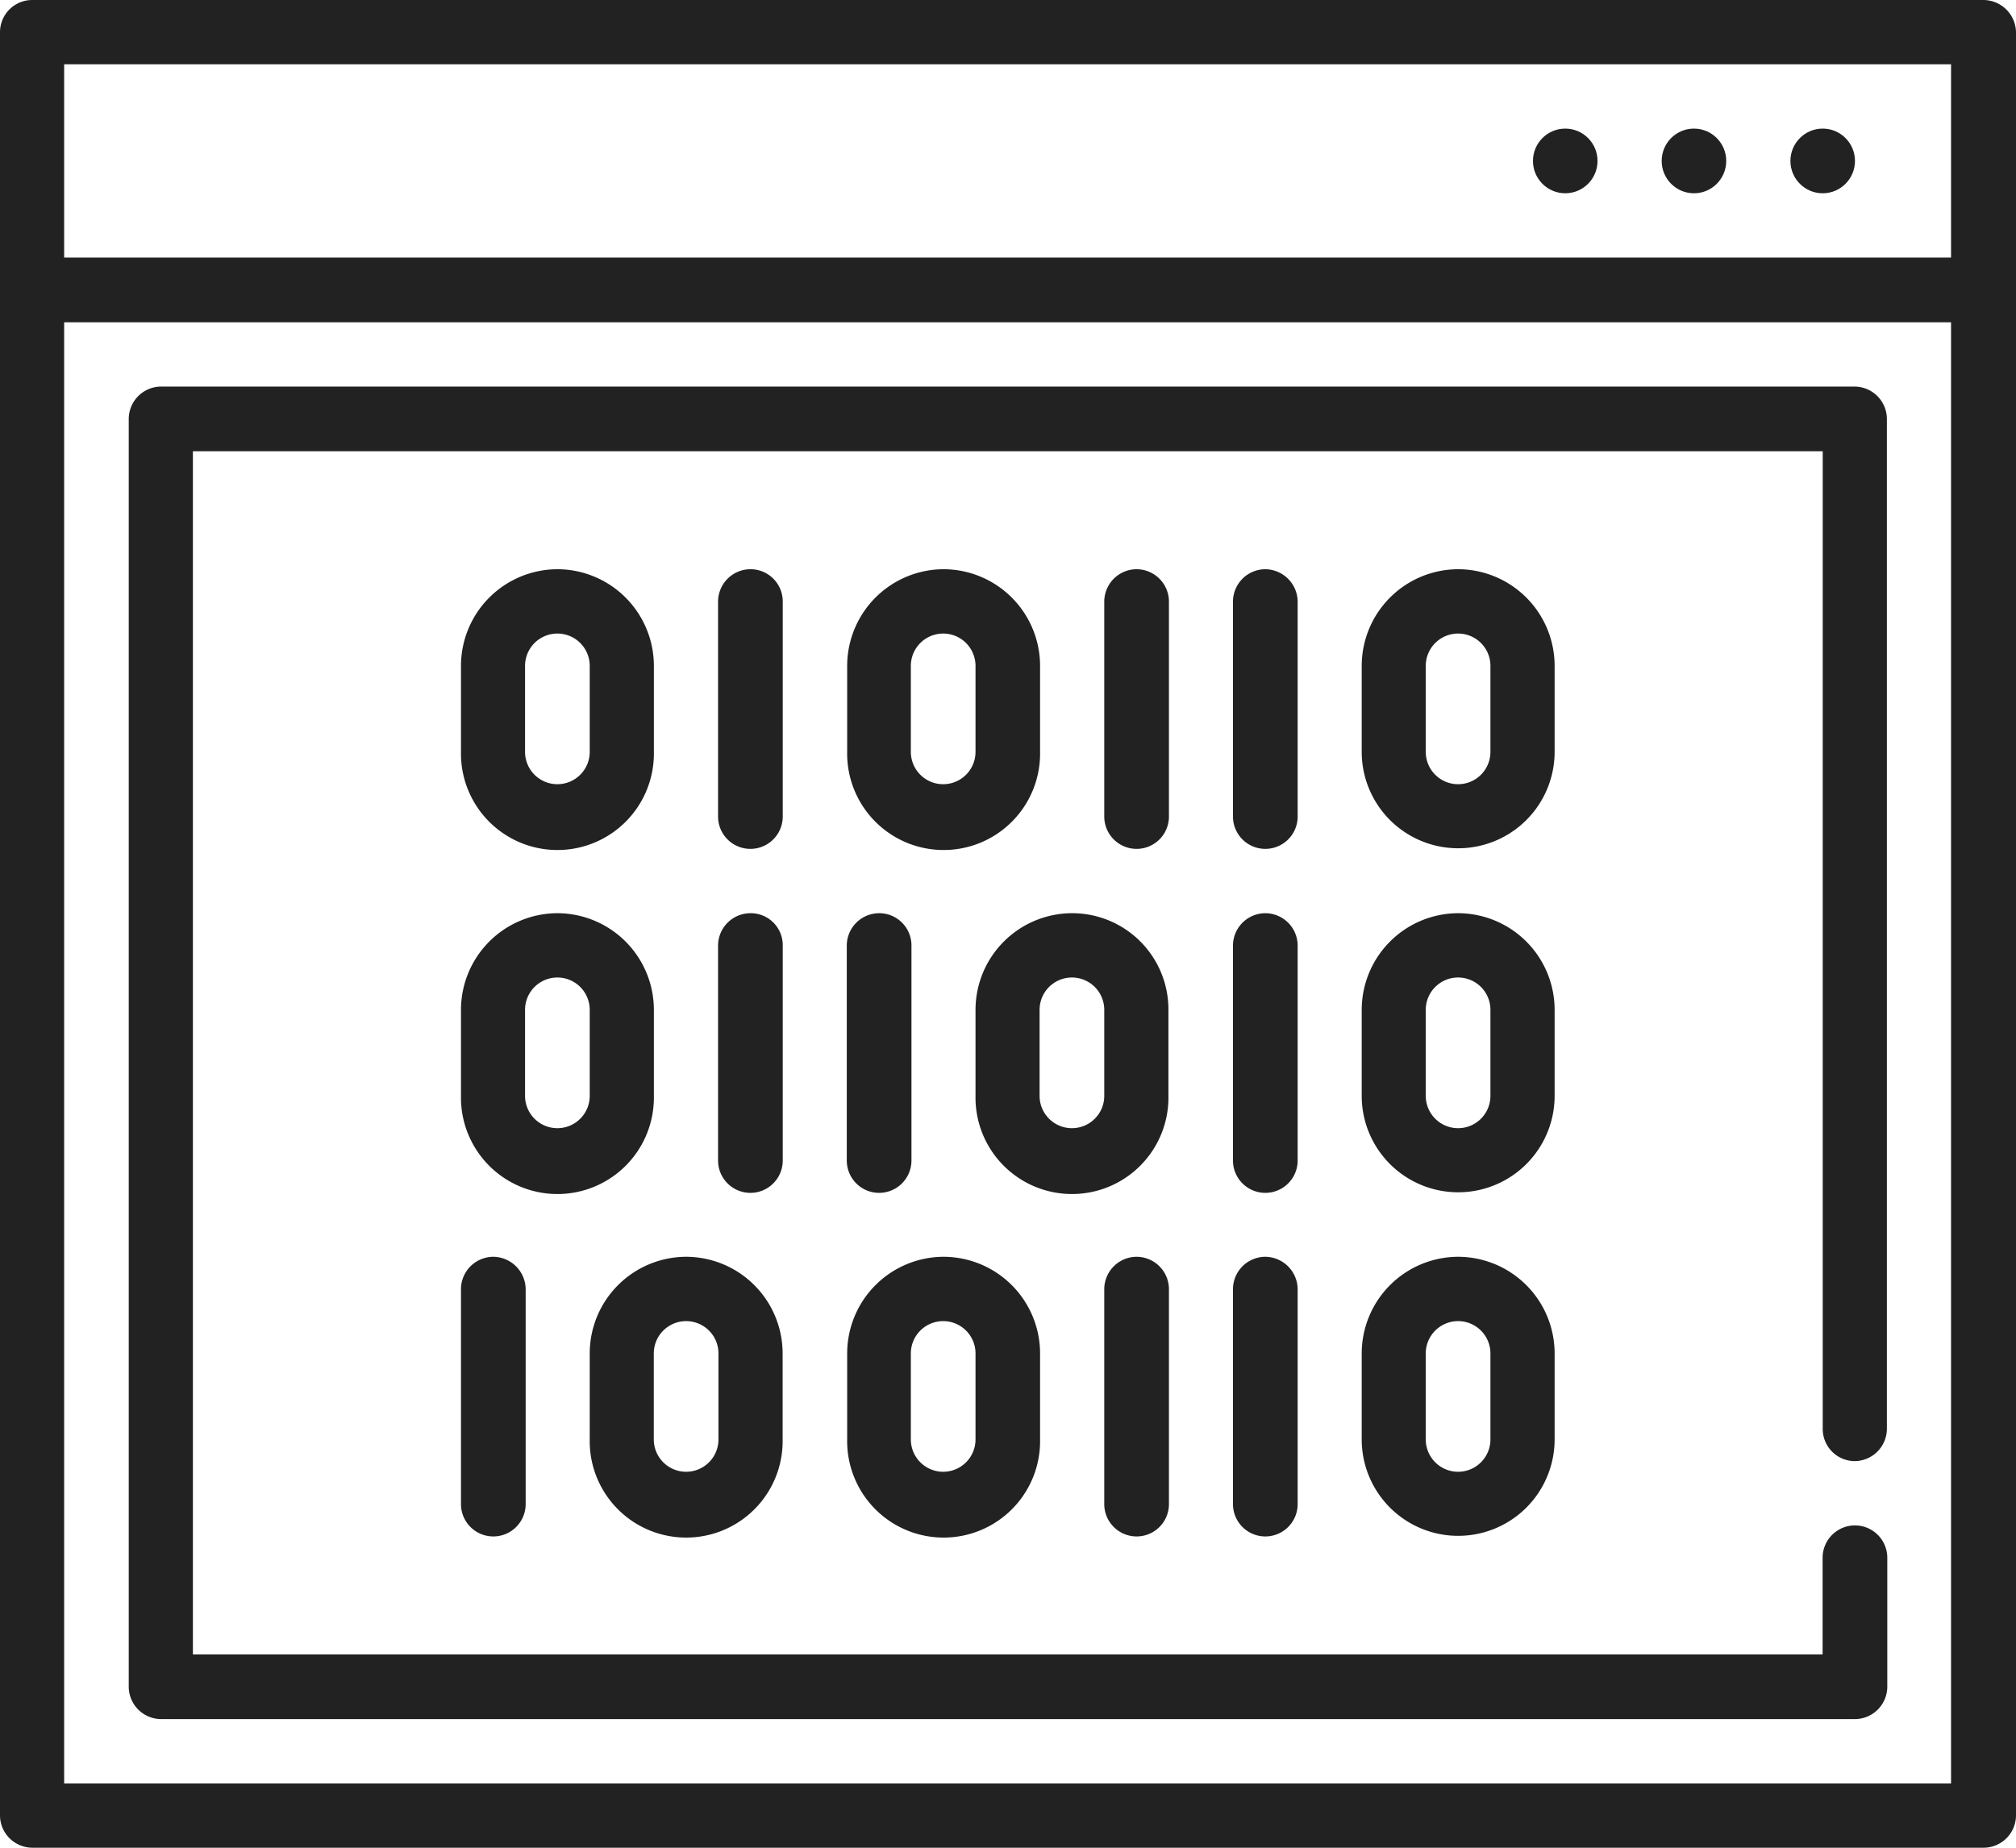 <svg xmlns="http://www.w3.org/2000/svg" width="65.455" height="60" viewBox="0 0 65.455 60"><defs><style>.a{fill:#222;}</style></defs><g transform="translate(0)"><g transform="translate(0 0)"><path class="a" d="M64.394,21.8H1.048A1.046,1.046,0,0,0,0,22.85v57.9A1.054,1.054,0,0,0,1.048,81.8H64.407a1.054,1.054,0,0,0,1.048-1.05V22.85A1.065,1.065,0,0,0,64.394,21.8ZM63.359,79.712H2.083V32.265H63.346V79.712Zm0-49.547H2.083V23.888H63.346v6.277Z" transform="translate(0 -21.8)"/></g><g transform="translate(4.18 12.553)"><path class="a" d="M88.735,154.693a1.054,1.054,0,0,0,1.048-1.05V120.85a1.054,1.054,0,0,0-1.048-1.05H33.748a1.054,1.054,0,0,0-1.048,1.05v41.17a1.054,1.054,0,0,0,1.048,1.05h55a1.054,1.054,0,0,0,1.048-1.05v-4.189a1.048,1.048,0,1,0-2.1,0v3.138H34.783V121.9H87.7v31.742A1.043,1.043,0,0,0,88.735,154.693Z" transform="translate(-32.7 -119.8)"/></g><g transform="translate(14.967 18.484)"><path class="a" d="M120.232,166.1a3.14,3.14,0,0,0-3.132,3.138v2.792a3.132,3.132,0,1,0,6.263,0v-2.792A3.14,3.14,0,0,0,120.232,166.1Zm1.048,5.931a1.048,1.048,0,1,1-2.1,0v-2.792a1.048,1.048,0,1,1,2.1,0Z" transform="translate(-117.1 -166.1)"/></g><g transform="translate(23.314 18.484)"><path class="a" d="M183.448,166.1a1.054,1.054,0,0,0-1.048,1.05v6.981a1.048,1.048,0,1,0,2.1,0V167.15A1.046,1.046,0,0,0,183.448,166.1Z" transform="translate(-182.4 -166.1)"/></g><g transform="translate(27.506 18.484)"><path class="a" d="M218.332,166.1a3.14,3.14,0,0,0-3.132,3.138v2.792a3.132,3.132,0,1,0,6.263,0v-2.792A3.14,3.14,0,0,0,218.332,166.1Zm1.035,5.931a1.048,1.048,0,1,1-2.1,0v-2.792a1.048,1.048,0,1,1,2.1,0Z" transform="translate(-215.2 -166.1)"/></g><g transform="translate(35.853 18.484)"><path class="a" d="M281.548,166.1a1.054,1.054,0,0,0-1.048,1.05v6.981a1.048,1.048,0,1,0,2.1,0V167.15A1.054,1.054,0,0,0,281.548,166.1Z" transform="translate(-280.5 -166.1)"/></g><g transform="translate(40.032 18.484)"><path class="a" d="M314.248,166.1a1.054,1.054,0,0,0-1.048,1.05v6.981a1.048,1.048,0,1,0,2.1,0V167.15A1.062,1.062,0,0,0,314.248,166.1Z" transform="translate(-313.2 -166.1)"/></g><g transform="translate(44.212 18.484)"><path class="a" d="M349.031,166.1a3.14,3.14,0,0,0-3.131,3.138v2.792a3.131,3.131,0,1,0,6.263,0v-2.792A3.14,3.14,0,0,0,349.031,166.1Zm1.048,5.931a1.048,1.048,0,1,1-2.1,0v-2.792a1.048,1.048,0,1,1,2.1,0Z" transform="translate(-345.9 -166.1)"/></g><g transform="translate(19.147 40.811)"><path class="a" d="M152.932,340.4a3.14,3.14,0,0,0-3.132,3.138v2.792a3.132,3.132,0,1,0,6.263,0v-2.792A3.14,3.14,0,0,0,152.932,340.4Zm1.048,5.931a1.048,1.048,0,1,1-2.1,0v-2.792a1.048,1.048,0,1,1,2.1,0Z" transform="translate(-149.8 -340.4)"/></g><g transform="translate(14.967 40.811)"><path class="a" d="M118.148,340.4a1.054,1.054,0,0,0-1.048,1.05v6.981a1.048,1.048,0,1,0,2.1,0V341.45A1.062,1.062,0,0,0,118.148,340.4Z" transform="translate(-117.1 -340.4)"/></g><g transform="translate(27.506 40.811)"><path class="a" d="M218.332,340.4a3.14,3.14,0,0,0-3.132,3.138v2.792a3.132,3.132,0,1,0,6.263,0v-2.792A3.14,3.14,0,0,0,218.332,340.4Zm1.035,5.931a1.048,1.048,0,1,1-2.1,0v-2.792a1.048,1.048,0,1,1,2.1,0Z" transform="translate(-215.2 -340.4)"/></g><g transform="translate(35.853 40.811)"><path class="a" d="M281.548,340.4a1.054,1.054,0,0,0-1.048,1.05v6.981a1.048,1.048,0,1,0,2.1,0V341.45A1.054,1.054,0,0,0,281.548,340.4Z" transform="translate(-280.5 -340.4)"/></g><g transform="translate(40.032 40.811)"><path class="a" d="M314.248,340.4a1.054,1.054,0,0,0-1.048,1.05v6.981a1.048,1.048,0,1,0,2.1,0V341.45A1.062,1.062,0,0,0,314.248,340.4Z" transform="translate(-313.2 -340.4)"/></g><g transform="translate(44.212 40.811)"><path class="a" d="M349.031,340.4a3.14,3.14,0,0,0-3.131,3.138v2.792a3.131,3.131,0,1,0,6.263,0v-2.792A3.14,3.14,0,0,0,349.031,340.4Zm1.048,5.931a1.048,1.048,0,1,1-2.1,0v-2.792a1.048,1.048,0,1,1,2.1,0Z" transform="translate(-345.9 -340.4)"/></g><g transform="translate(44.212 29.654)"><path class="a" d="M349.031,253.3a3.14,3.14,0,0,0-3.131,3.138v2.793a3.131,3.131,0,1,0,6.263,0v-2.793A3.14,3.14,0,0,0,349.031,253.3Zm1.048,5.931a1.048,1.048,0,1,1-2.1,0v-2.793a1.048,1.048,0,1,1,2.1,0Z" transform="translate(-345.9 -253.3)"/></g><g transform="translate(40.032 29.654)"><path class="a" d="M314.248,253.3a1.054,1.054,0,0,0-1.048,1.05v6.981a1.048,1.048,0,1,0,2.1,0V254.35A1.054,1.054,0,0,0,314.248,253.3Z" transform="translate(-313.2 -253.3)"/></g><g transform="translate(31.673 29.654)"><path class="a" d="M250.932,253.3a3.14,3.14,0,0,0-3.132,3.138v2.793a3.132,3.132,0,1,0,6.263,0v-2.793A3.124,3.124,0,0,0,250.932,253.3Zm1.048,5.931a1.048,1.048,0,1,1-2.1,0v-2.793a1.048,1.048,0,1,1,2.1,0Z" transform="translate(-247.8 -253.3)"/></g><g transform="translate(27.493 29.654)"><path class="a" d="M216.148,253.3a1.054,1.054,0,0,0-1.048,1.05v6.981a1.048,1.048,0,1,0,2.1,0V254.35A1.046,1.046,0,0,0,216.148,253.3Z" transform="translate(-215.1 -253.3)"/></g><g transform="translate(23.314 29.654)"><path class="a" d="M183.448,253.3a1.054,1.054,0,0,0-1.048,1.05v6.981a1.048,1.048,0,1,0,2.1,0V254.35A1.038,1.038,0,0,0,183.448,253.3Z" transform="translate(-182.4 -253.3)"/></g><g transform="translate(14.967 29.654)"><path class="a" d="M120.232,253.3a3.14,3.14,0,0,0-3.132,3.138v2.793a3.132,3.132,0,1,0,6.263,0v-2.793A3.14,3.14,0,0,0,120.232,253.3Zm1.048,5.931a1.048,1.048,0,1,1-2.1,0v-2.793a1.048,1.048,0,1,1,2.1,0Z" transform="translate(-117.1 -253.3)"/></g><g transform="translate(53.951 4.176)"><ellipse class="a" cx="1.048" cy="1.05" rx="1.048" ry="1.05"/></g><g transform="translate(49.772 4.176)"><ellipse class="a" cx="1.048" cy="1.05" rx="1.048" ry="1.05"/></g><g transform="translate(58.131 4.176)"><ellipse class="a" cx="1.048" cy="1.05" rx="1.048" ry="1.05"/></g></g></svg>